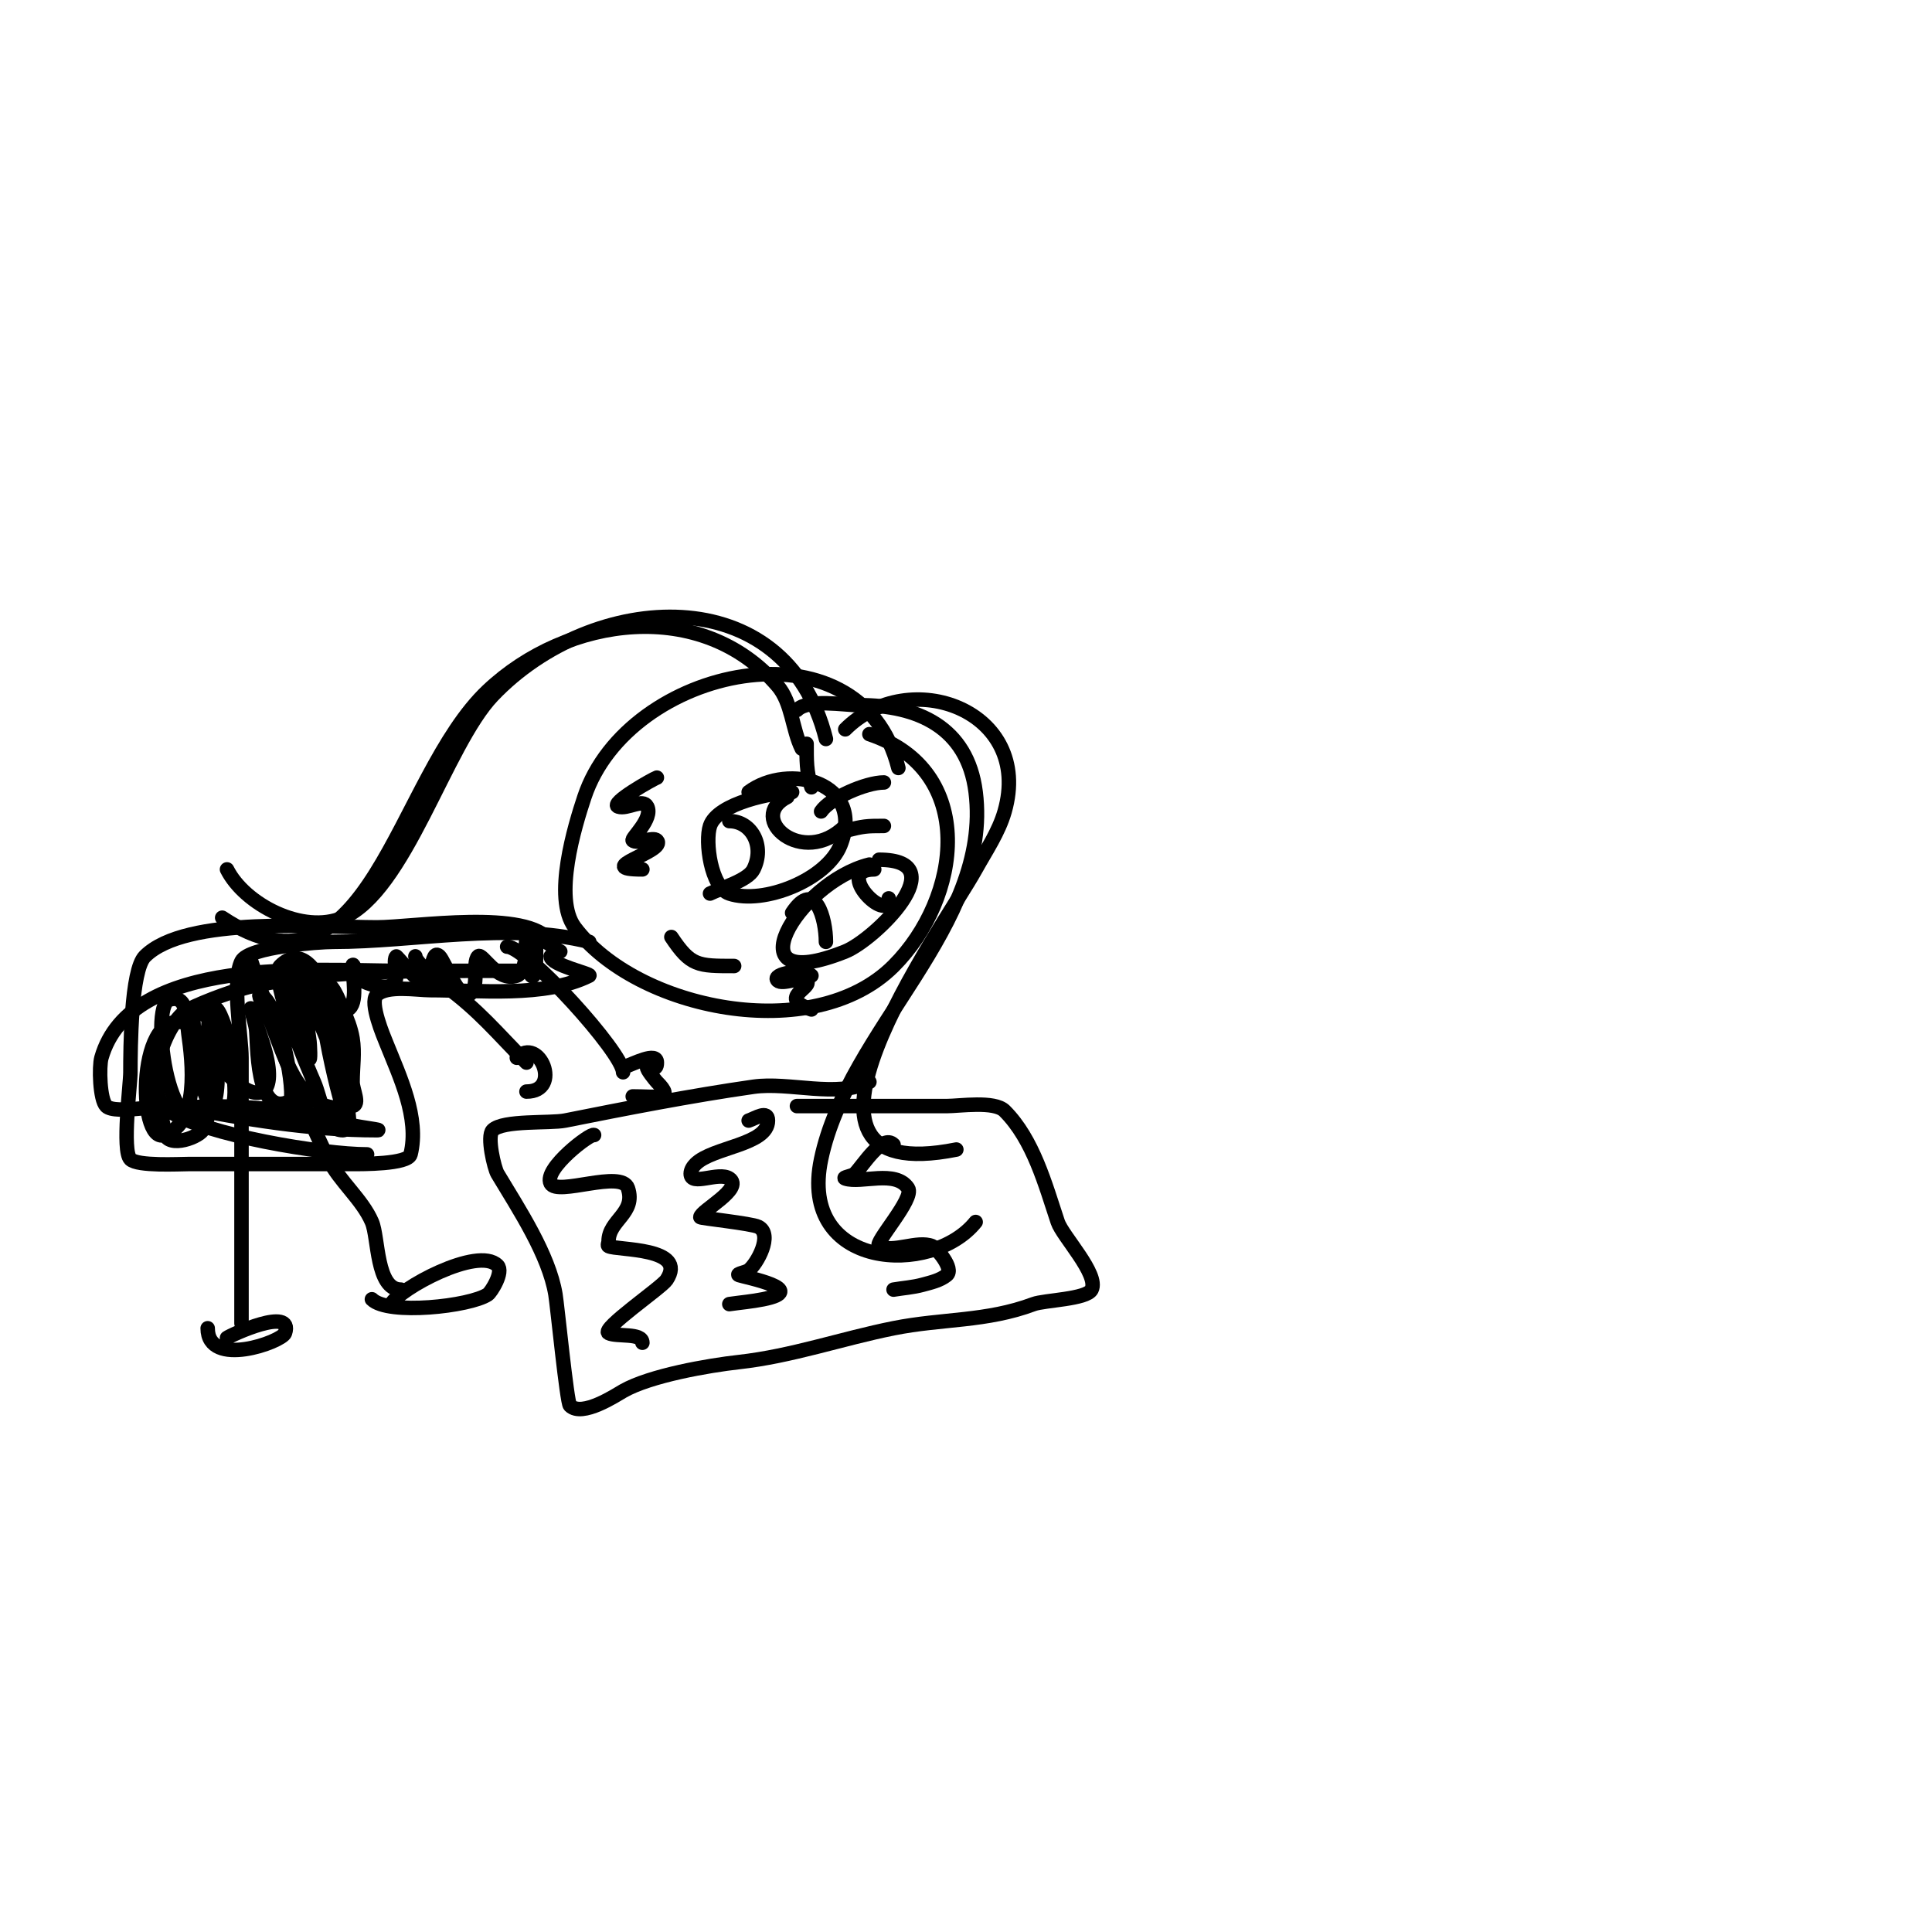 <svg viewBox='0 0 400 400' version='1.1' xmlns='http://www.w3.org/2000/svg' xmlns:xlink='http://www.w3.org/1999/xlink'><g fill='none' stroke='#000000' stroke-width='3' stroke-linecap='round' stroke-linejoin='round'><path d='M186,159c-7.896,-31.585 -55.98,-21.059 -65,6c-2.001,6.003 -6.55,20.933 -2,27c12.801,17.068 49.412,24.588 66,8c14.062,-14.062 17.492,-40.503 -5,-48'/><path d='M122,195c-16.795,-4.199 -36.061,0 -53,0c-2.948,0 -17.508,1.017 -19,4c-2.058,4.115 0,15.65 0,20c0,18.333 0,36.667 0,55'/><path d='M52,199c4.38,13.14 9.764,28.527 16,41c2.3,4.599 6.999,8.332 9,13c1.392,3.247 0.849,14 6,14'/><path d='M155,164c8.166,-6.124 24.253,-2.133 19,11c-2.852,7.129 -15.878,12.374 -23,10c-3.813,-1.271 -5.077,-10.769 -4,-14c1.582,-4.746 13.197,-7 17,-7'/><path d='M163,165c-8.572,4.286 3.137,14.863 12,6'/><path d='M151,170c4.604,0 7.428,5.144 5,10c-1.151,2.303 -6.784,3.892 -9,5'/><path d='M139,194c4.012,6.019 5.448,6 13,6'/><path d='M168,163c-1.061,-3.183 -1,-5.691 -1,-9'/><path d='M170,168c1.826,-2.74 9.268,-6 13,-6'/><path d='M175,172c3.845,-0.961 4.323,-1 8,-1'/><path d='M171,153c-8.341,-33.363 -48.155,-30.887 -69,-9c-9.871,10.364 -18.073,40.46 -31,46c-8.269,3.544 -20.388,-2.775 -24,-10'/><path d='M165,147c2.378,-2.378 9.681,-1 13,-1c11.761,0 22.301,4.41 24,18c3.444,27.556 -26.359,49.206 -32,76c-4.815,22.873 22.94,24.325 32,13'/><path d='M166,155c-1.976,-3.952 -2.025,-9.529 -5,-13c-15.674,-18.286 -43.541,-14.544 -60,1c-19.045,17.987 -24.512,67.325 -55,47'/><path d='M175,151c13.307,-13.307 38.966,-3.881 33,17c-1.229,4.3 -3.828,8.091 -6,12c-6.994,12.59 -46.097,66.419 -4,58'/><path d='M180,179c-14.921,3.73 -28.978,27.591 -5,18c6.096,-2.438 23.024,-19 7,-19'/><path d='M181,180c-8.65,0 3,11.552 3,6'/><path d='M164,189c4.795,-7.193 7,1.245 7,6'/><path d='M81,270c1.556,-3.111 17.952,-12.048 22,-8c1.342,1.342 -1.342,5.561 -2,6c-3.716,2.477 -20.673,4.327 -24,1'/><path d='M47,277c0.76,-0.57 13.882,-6.647 12,-1c-0.602,1.807 -16,7.39 -16,-1'/><path d='M105,196c4.021,0 24,22.009 24,26'/><path d='M86,198c0,1.292 4.924,5.231 6,6c7.063,5.045 11.112,10.112 17,16'/><path d='M129,221c2.236,-0.745 7,-3.357 7,-1c0,2.081 -1.402,0.402 -2,1c-0.267,0.267 1.769,2.769 2,3c3.887,3.887 -0.049,3 -5,3'/><path d='M107,219c4.657,-4.657 9.49,7 2,7'/><path d='M180,224c-6.752,3.376 -16.584,-0.059 -24,1c-12.879,1.84 -26.726,4.545 -39,7c-3.102,0.62 -12.863,-0.137 -15,2c-1.254,1.254 0.357,7.928 1,9c4.427,7.379 10.625,16.748 12,25c0.385,2.31 2.372,22.372 3,23c2.511,2.511 9.631,-2.218 11,-3c5.619,-3.211 17.714,-5.302 24,-6c10.951,-1.217 21.272,-4.854 32,-7c10.119,-2.024 19.206,-1.327 29,-5c2.201,-0.825 10.992,-0.983 12,-3c1.58,-3.16 -6.018,-11.055 -7,-14c-2.589,-7.768 -5.074,-17.074 -11,-23c-2.122,-2.122 -9.282,-1 -12,-1c-10.333,0 -20.667,0 -31,0'/><path d='M155,232c1.452,-0.484 4,-2.22 4,0c0,5.05 -11.474,5.474 -15,9c-0.527,0.527 -1,1.255 -1,2c0,2.687 5.764,-0.491 8,1c3.085,2.057 -6,6.712 -6,8c0,0.203 10.593,1.297 12,2c3.143,1.571 -0.326,7.745 -2,9c-0.596,0.447 -2.707,0.764 -2,1c1.356,0.452 14.769,3.046 5,5c-2.311,0.462 -4.667,0.667 -7,1'/><path d='M123,235c-0.56,-0.56 -10.519,6.963 -9,10c1.343,2.686 14.698,-2.905 16,1c1.737,5.212 -4,6.59 -4,11c0,0.333 -0.298,0.851 0,1c1.768,0.884 16.522,0.217 12,7c-1.073,1.609 -13.647,10.176 -12,11c1.665,0.832 7,-0.124 7,2'/><path d='M185,237c-2.308,-2.308 -6.356,4.356 -8,6c-0.527,0.527 -2.707,0.764 -2,1c3.293,1.098 10.405,-1.893 13,2c1.424,2.136 -7.155,11.423 -6,12c2.969,1.484 7.885,-1.246 11,0c0.837,0.335 4.626,4.699 3,6c-1.402,1.121 -3.268,1.528 -5,2c-1.956,0.533 -4,0.667 -6,1'/><path d='M114,195c-4.606,-6.908 -28.349,-3 -36,-3c-11.75,0 -39.532,-2.468 -48,6c-2.891,2.891 -3,19.027 -3,24c0,2.576 -1.778,16.222 0,18c1.48,1.48 10.094,1 12,1c11.333,0 22.667,0 34,0c1.809,0 11.482,0.071 12,-2c1.887,-7.548 -2.246,-16.114 -5,-23c-0.513,-1.284 -3.583,-8.417 -2,-10c2.092,-2.092 8.399,-1 11,-1c10.008,0 23.872,1.564 33,-3c0.658,-0.329 -8,-2.192 -8,-4'/><path d='M116,197c-1.606,-0.803 -4.197,-3.606 -5,-2c-0.096,0.191 0.335,8.335 -1,7c-0.236,-0.236 0.149,-0.702 0,-1c-0.211,-0.422 -0.886,-0.543 -1,-1c-0.404,-1.617 0,-6.667 0,-5c0,1.349 -0.081,6.36 -2,7c-4.164,1.388 -7.166,-4.834 -8,-4c-1.333,1.333 0.48,6.76 -2,8c-1.993,0.996 -4.984,-6.984 -6,-8c-1.971,-1.971 -1.198,5.934 -4,5c-1.115,-0.372 -4.912,-5.176 -5,-5c-0.883,1.766 1.238,4.508 -1,6c-1.216,0.811 -5.067,-0.3 -6,-1c-0.961,-0.721 -2,-4.202 -2,-3c0,2.121 1.194,7.903 -1,9c-5.573,2.786 -5.26,-7 -9,-7c-0.908,0 0.814,11.882 1,13c0.219,1.315 0.323,5.294 0,4c-0.824,-3.298 -0.806,-6.817 -2,-10c-0.944,-2.516 -6.404,-5.798 -4,-7c4.624,-2.312 12.387,19.319 13,23c0.274,1.644 0,3.333 0,5c0,1.333 1.333,4 0,4c-3.887,0 -4.442,-6.439 -6,-10c-0.938,-2.144 -9.359,-21.641 -7,-24c8.355,-8.355 13.733,18.535 14,22c0.179,2.326 0,4.667 0,7c0,1 0.555,3.832 0,3c-1.557,-2.336 -7.014,-25.986 -5,-28c1.509,-1.509 3.117,3.057 4,5c0.872,1.919 1.653,3.921 2,6c0.493,2.959 0,6 0,9c0,1.667 1.617,4.596 0,5c-9.9,2.475 -13.279,-7.926 -16,-15c-0.644,-1.675 -1.197,-3.394 -2,-5c-0.471,-0.943 -1.943,-3.471 -1,-3c4.05,2.025 7.378,21.311 6,22c-7.196,3.598 -6.612,-12.282 -7,-15c-0.194,-1.361 -1.435,-5.304 -1,-4c1,3 2.233,5.932 3,9c4.617,18.469 -16.314,1.627 -11,-9c0.869,-1.738 2.489,3.125 3,5c0.403,1.479 2.613,13.387 1,15c-6.799,6.799 -8,-16.646 -8,-19c0,-0.333 -0.316,-0.895 0,-1c5.111,-1.704 6.158,17.123 4,20c-8.838,11.784 -13.153,-20.616 -9,-22c3.939,-1.313 3.591,4.139 4,7c0.829,5.802 2.374,18.542 -5,21c-5.572,1.857 -5.788,-27.315 5,-23c4.366,1.746 5.586,18.552 3,22c-1.341,1.788 -8,3.934 -8,0'/><path d='M34,234c0,-1.333 -1.307,-3.739 0,-4c9.411,-1.882 22.677,-0.554 32,1c2.312,0.385 4.704,1.426 7,2c1.649,0.412 6.7,1 5,1c-13.789,0 -27.707,-2.341 -41,-5c-2.784,-0.557 -13.122,1.878 -15,0c-1.347,-1.347 -1.525,-8.161 -1,-10c6.087,-21.304 43.812,-18 62,-18c6.333,0 12.667,0 19,0c2,0 6,0 6,0c0,0 -10.49,0 -11,0c-14.535,0 -29.768,0.154 -44,3c-3.87,0.774 -10.444,3.222 -14,5c-4.812,2.406 -9.909,17.061 -4,21c7.457,4.972 31.757,9 41,9'/><path d='M136,161c-0.73,0.243 -9.904,5.365 -8,6c1.897,0.632 5.106,-1.789 6,0c1.265,2.529 -3.408,6.592 -3,7c0.833,0.833 4.167,-0.833 5,0c2.234,2.234 -13.831,6 -3,6'/><path d='M168,202c-1.55,-1.55 -8.388,-0.388 -7,1c1,1 5,-1 6,0c1.499,1.499 -6.321,3.56 1,6'/></g>
</svg>